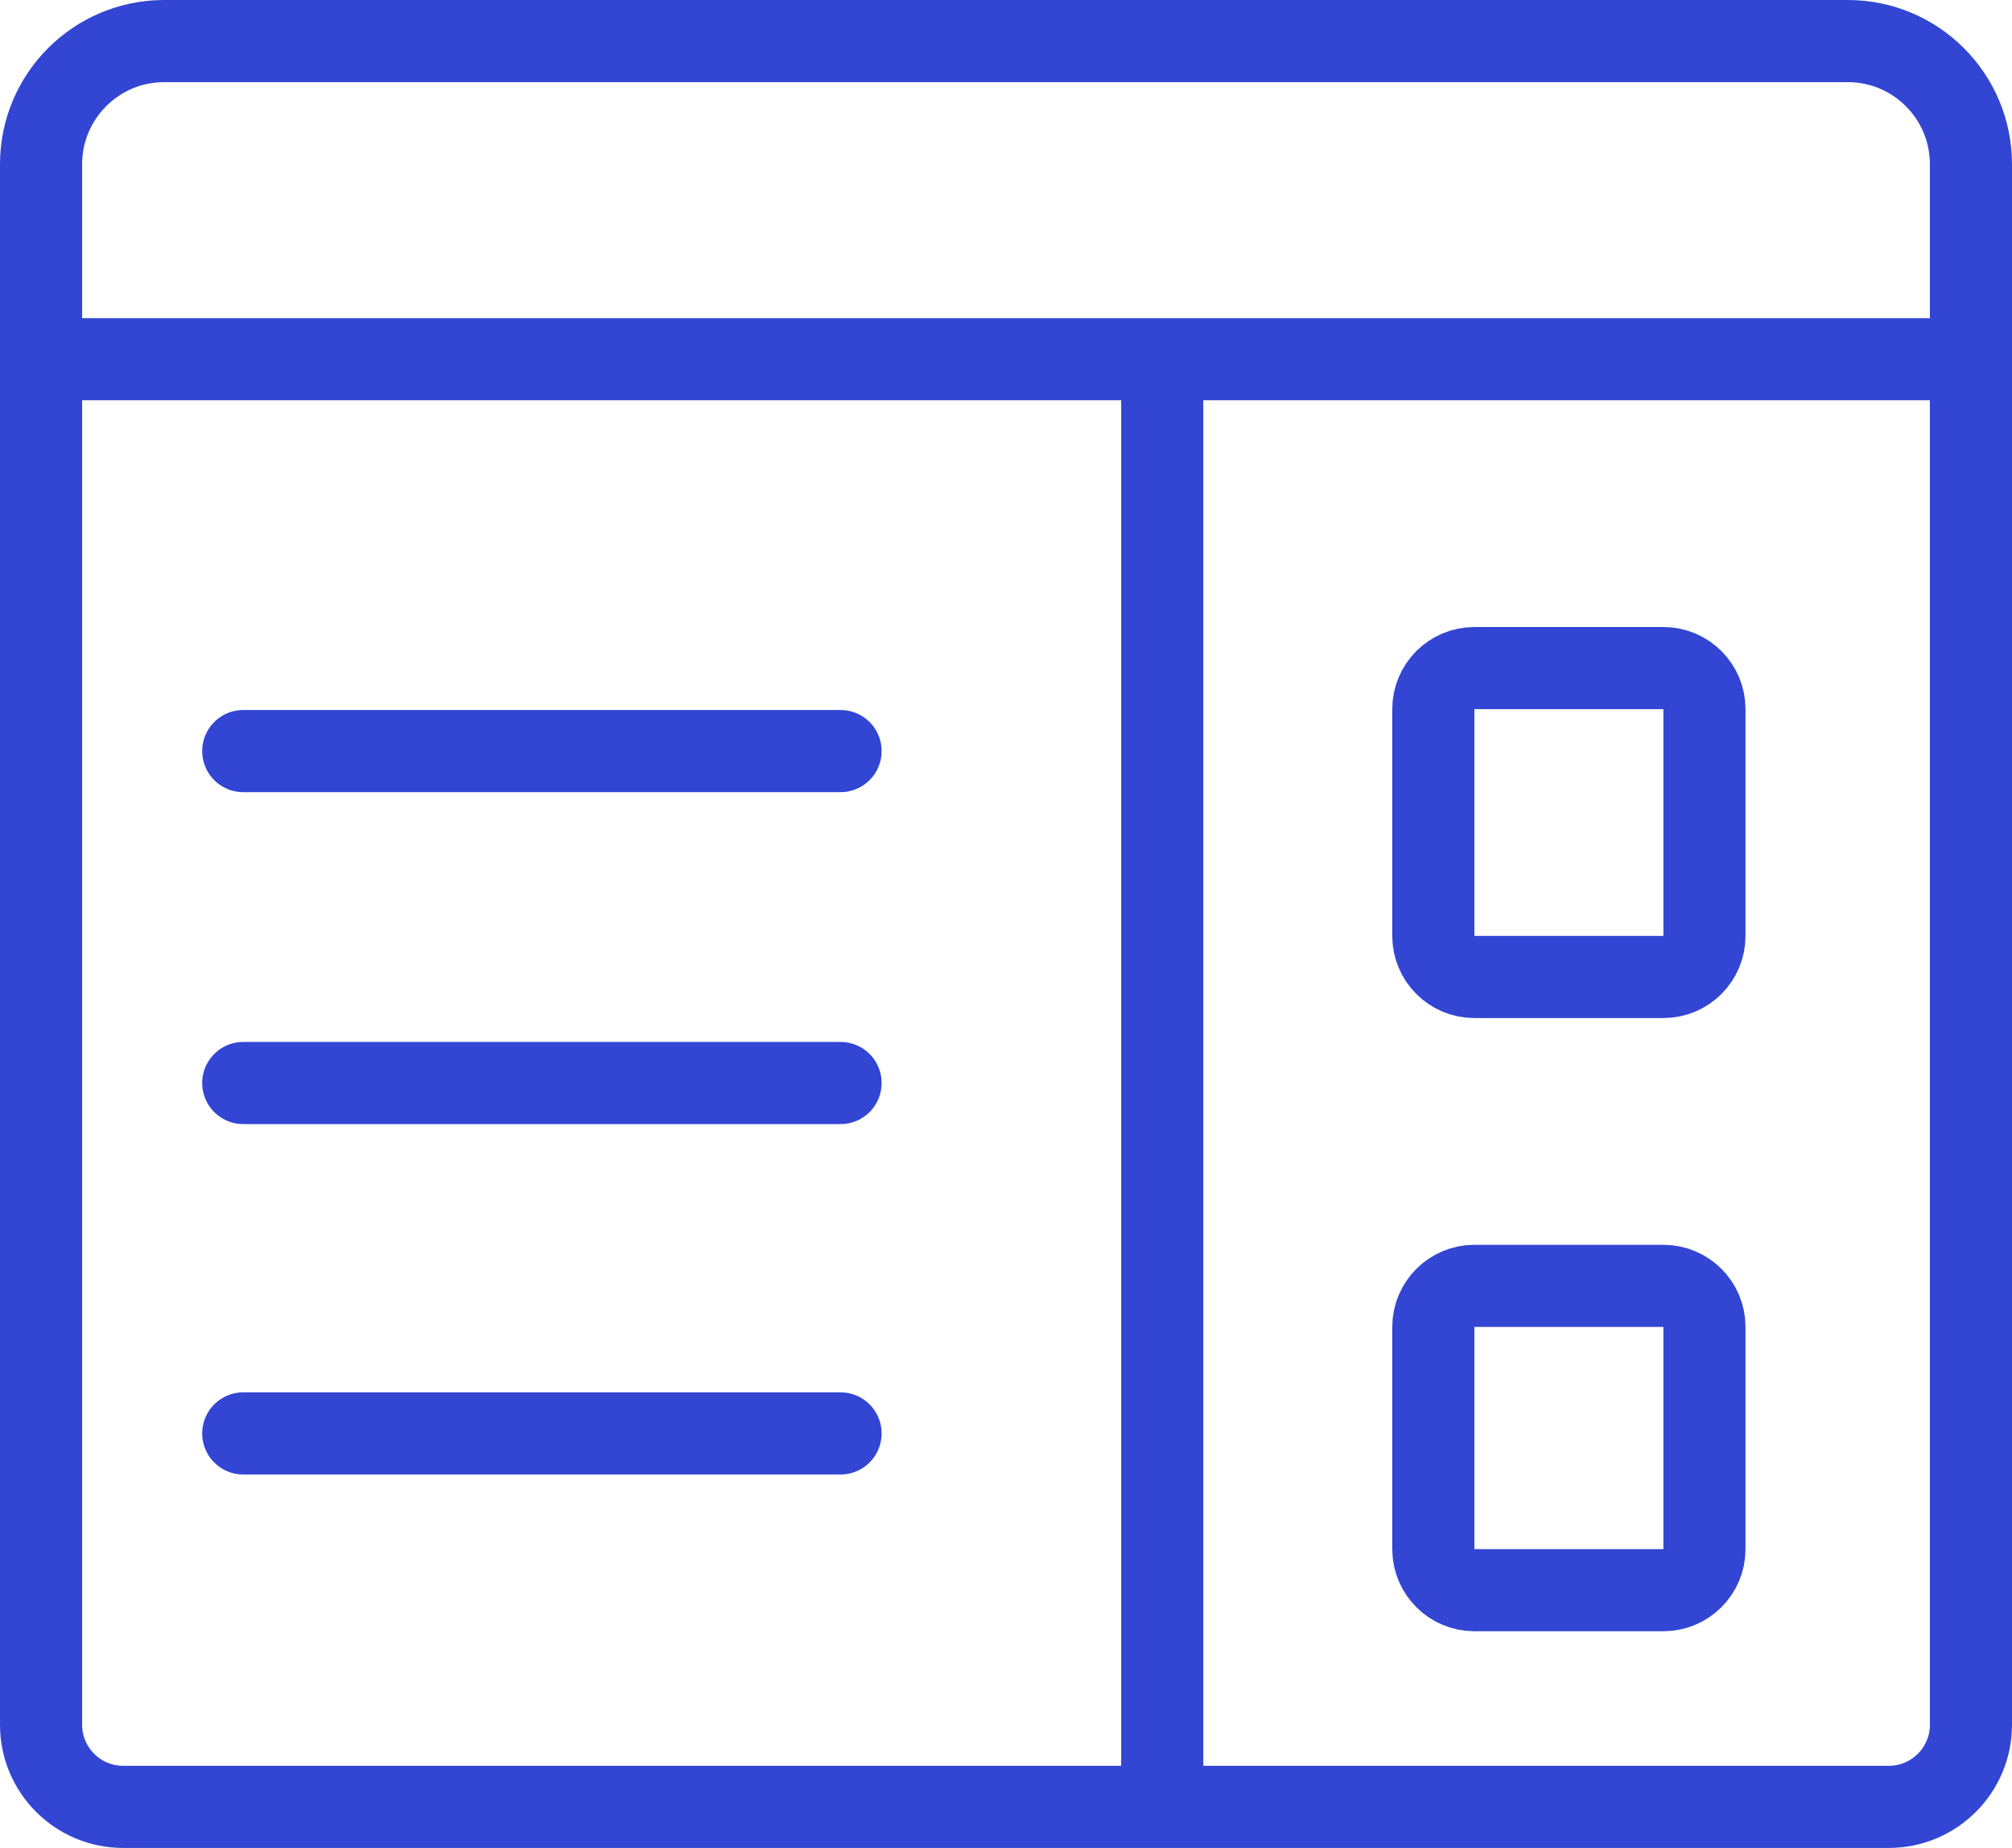 <svg width="49" height="45" viewBox="0 0 49 45" fill="none" xmlns="http://www.w3.org/2000/svg">
<path d="M1 8.747V42C1 43.105 1.895 44 3 44H28.305M1 8.747V4C1 2.343 2.343 1 4 1H45C46.657 1 48 2.343 48 4V8.747M1 8.747H28.305M48 8.747V42C48 43.105 47.105 44 46 44H28.305M48 8.747H28.305M28.305 8.747V44M5.924 18.29H20.471M5.924 26.373H20.471M5.924 34.906H20.471M41.51 17.269V22.791C41.51 23.343 41.062 23.791 40.51 23.791H35.907C35.355 23.791 34.907 23.343 34.907 22.791V17.269C34.907 16.717 35.355 16.269 35.907 16.269H40.51C41.062 16.269 41.51 16.717 41.51 17.269ZM41.51 37.723V32.313C41.51 31.761 41.062 31.313 40.51 31.313H35.907C35.355 31.313 34.907 31.761 34.907 32.313V37.723C34.907 38.276 35.355 38.723 35.907 38.723H40.51C41.062 38.723 41.51 38.276 41.51 37.723Z" stroke="#3246D3" stroke-width="2" stroke-linecap="round" stroke-linejoin="round"/>
</svg>
